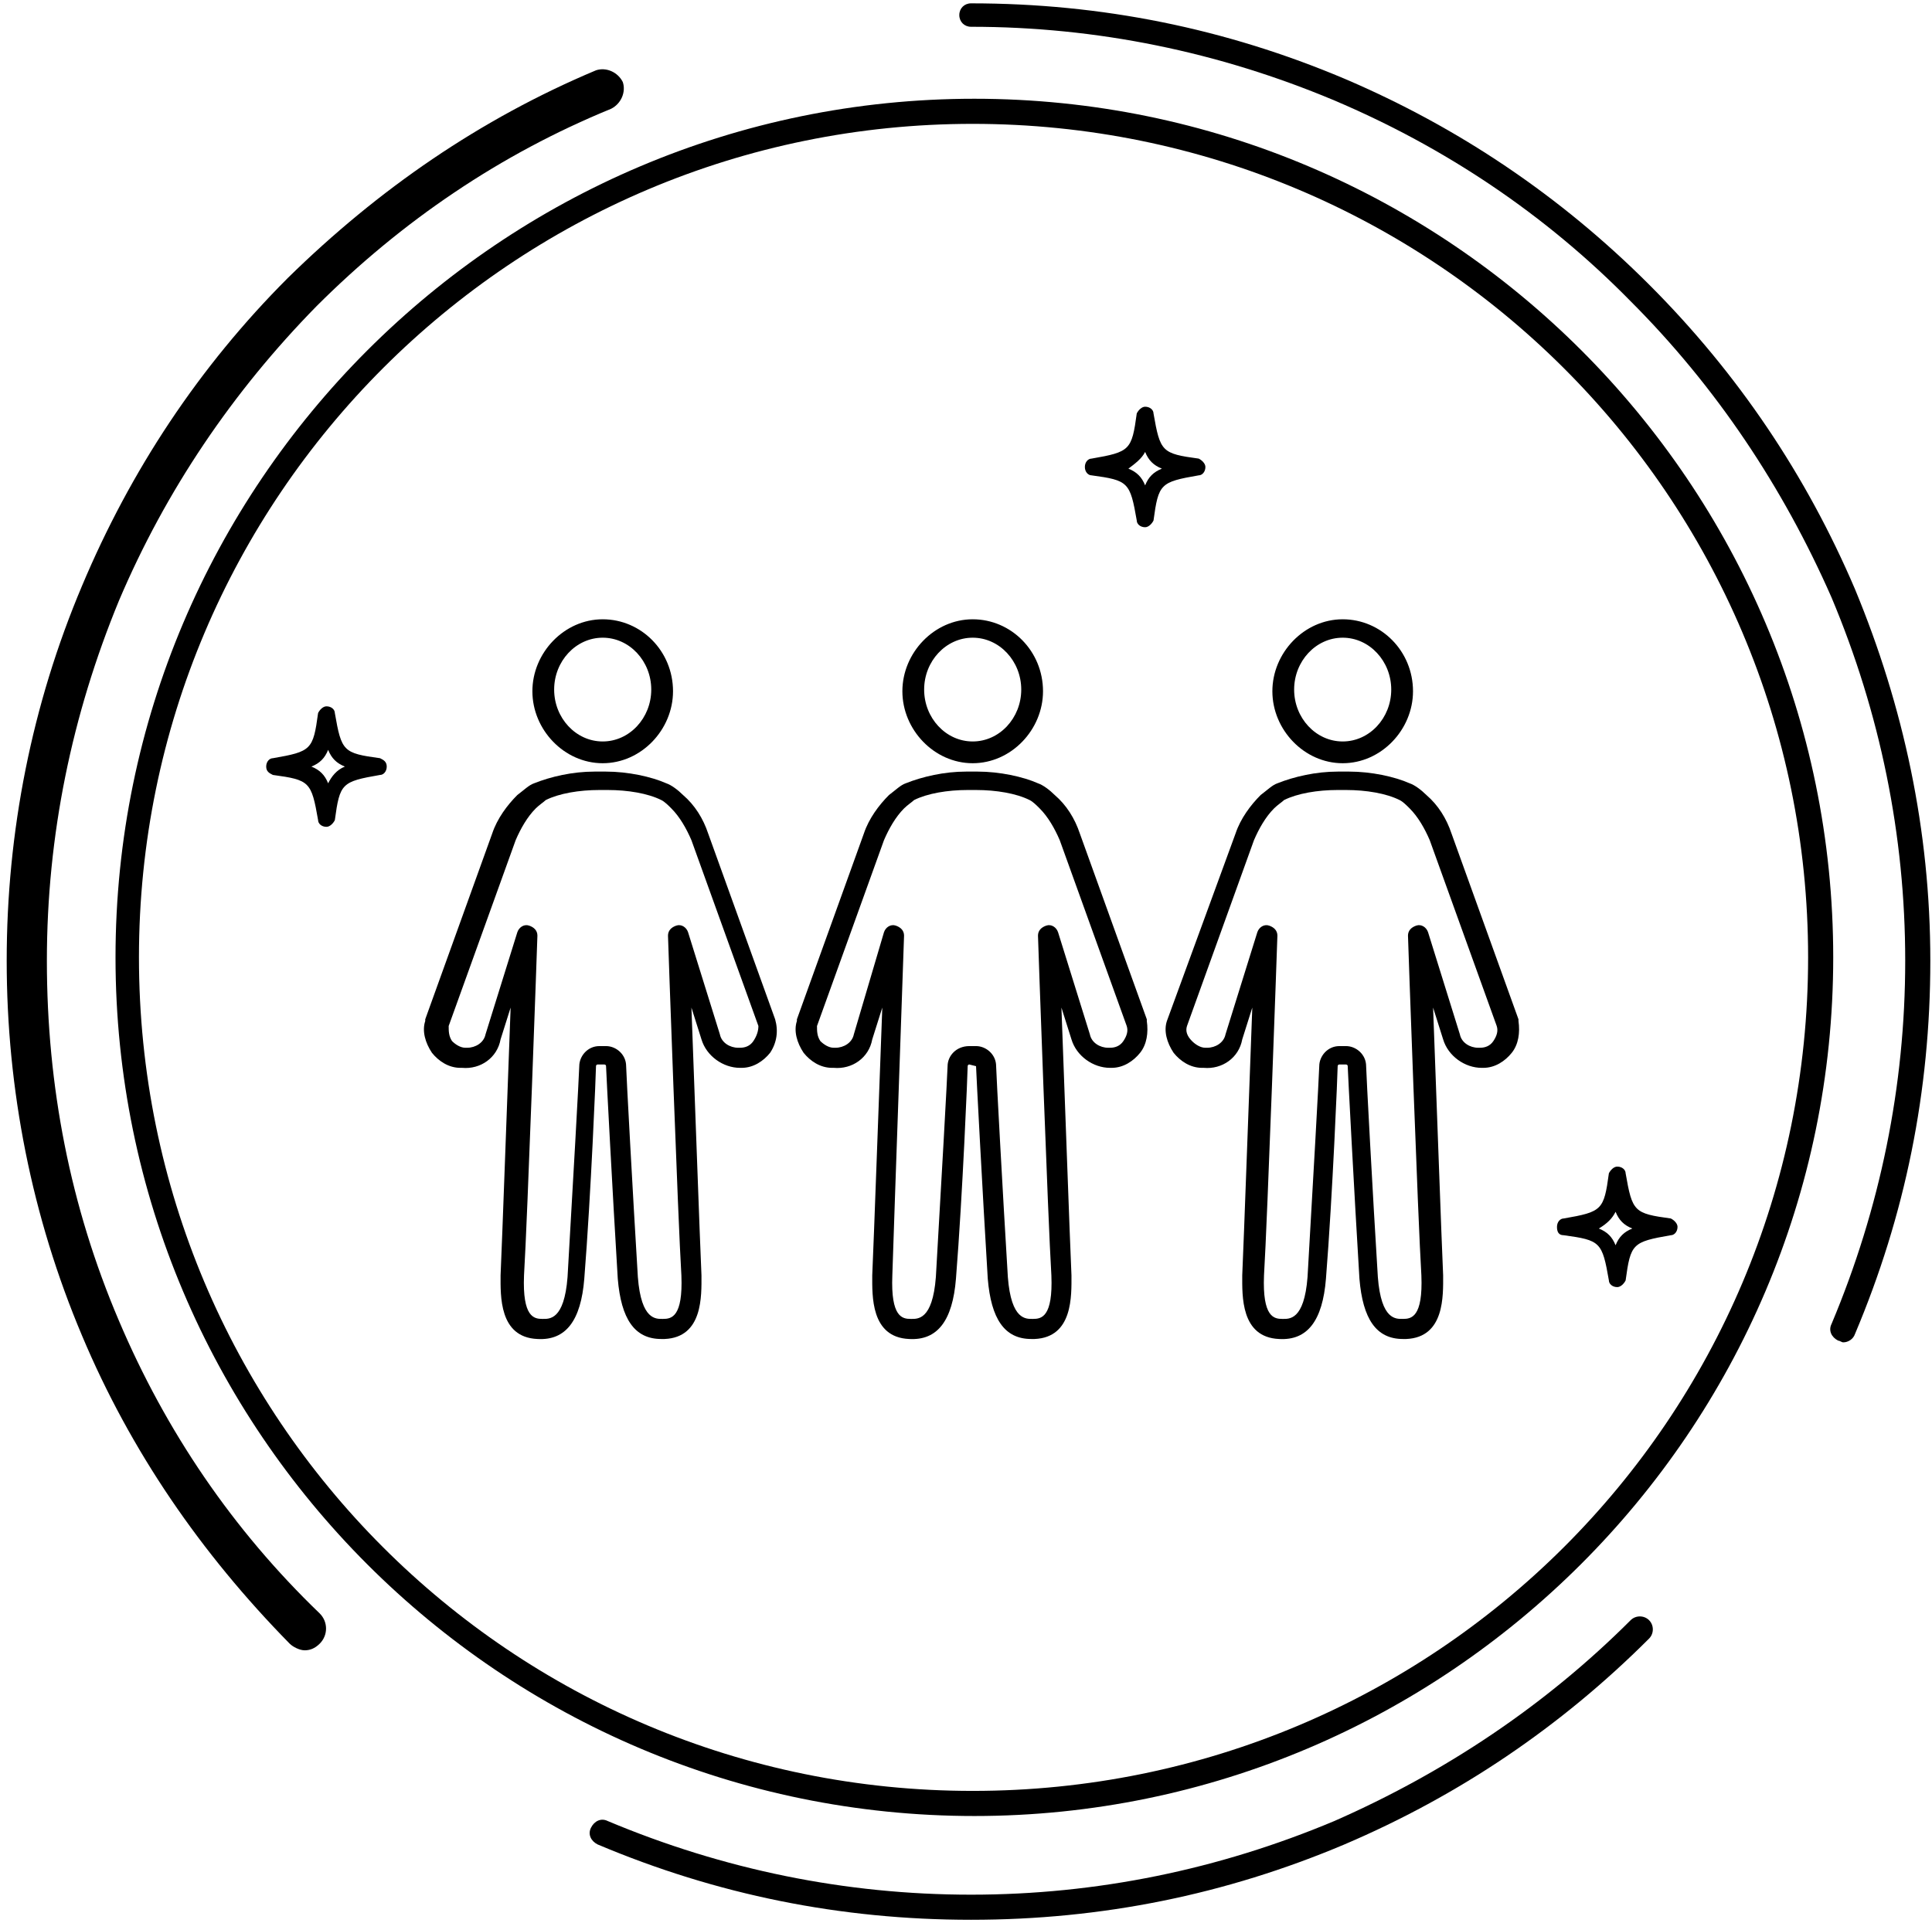 <?xml version="1.0" encoding="utf-8"?>
<!-- Generator: Adobe Illustrator 25.2.0, SVG Export Plug-In . SVG Version: 6.00 Build 0)  -->
<svg version="1.1" id="レイヤー_1" xmlns="http://www.w3.org/2000/svg" xmlns:xlink="http://www.w3.org/1999/xlink" x="0px"
	 y="0px" width="115.4px" height="114.9px" viewBox="0 0 115.4 114.9" style="enable-background:new 0 0 115.4 114.9;"
	 xml:space="preserve">
<g>
	<path d="M7.1,78.9c-2.9-6.8-4.3-14-4.3-21.5s1.5-14.7,4.3-21.5c2.8-6.6,6.8-12.5,11.8-17.6c5.1-5.1,11-9.1,17.6-11.8
		c0.6-0.3,0.9-1,0.7-1.6c-0.3-0.6-1-0.9-1.6-0.7c-6.9,2.9-13,7.1-18.4,12.4C11.9,21.9,7.8,28.1,4.9,35c-3,7.1-4.5,14.7-4.5,22.4
		s1.5,15.3,4.5,22.4c2.9,6.9,7.1,13,12.4,18.4c0.2,0.2,0.6,0.4,0.9,0.4s0.6-0.1,0.9-0.4c0.5-0.5,0.5-1.3,0-1.8
		C13.9,91.4,9.9,85.5,7.1,78.9z"/>
	<path d="M97.4,96.8c-5.1,5.1-11.1,9.1-17.7,12c-6.9,2.9-14.2,4.4-21.7,4.4s-14.8-1.5-21.7-4.4c-0.4-0.2-0.8,0-1,0.4
		c-0.2,0.4,0,0.8,0.4,1c7.1,3,14.5,4.5,22.3,4.5s15.2-1.5,22.3-4.5c6.8-2.9,12.9-7,18.2-12.3c0.3-0.3,0.3-0.8,0-1.1
		C98.2,96.5,97.7,96.5,97.4,96.8z"/>
	<path d="M110.8,35.2c-2.9-6.8-7-12.9-12.3-18.2c-5.3-5.3-11.4-9.4-18.2-12.3c-7.1-3-14.5-4.5-22.3-4.5c-0.4,0-0.7,0.3-0.7,0.7
		s0.3,0.7,0.7,0.7c7.5,0,14.8,1.5,21.7,4.4c6.6,2.8,12.6,6.8,17.7,12c5.1,5.1,9.1,11.1,12,17.7c2.9,6.9,4.4,14.2,4.4,21.7
		s-1.5,14.8-4.4,21.7c-0.2,0.4,0,0.8,0.4,1c0.1,0,0.2,0.1,0.3,0.1c0.3,0,0.6-0.2,0.7-0.5c3-7.1,4.5-14.5,4.5-22.3
		S113.7,42.2,110.8,35.2z"/>
	<path d="M109.5,57.2c0-28.3-23-51.3-51.3-51.3c-28.3,0-51.3,23-51.3,51.3c0,28.3,23,51.3,51.3,51.3
		C86.4,108.5,109.5,85.5,109.5,57.2z M8.3,57.2c0-27.5,22.3-49.8,49.8-49.8S108,29.6,108,57.2S85.7,107,58.1,107S8.3,84.7,8.3,57.2z
		"/>
	<path d="M36,45.6c2.3,0,4.2-2,4.2-4.3c0-2.4-1.9-4.3-4.2-4.3c-2.3,0-4.2,2-4.2,4.3C31.8,43.6,33.7,45.6,36,45.6z M36,38.1
		c1.6,0,2.9,1.4,2.9,3.1c0,1.7-1.3,3.1-2.9,3.1s-2.9-1.4-2.9-3.1C33.1,39.5,34.4,38.1,36,38.1z"/>
	<path d="M46.3,60.9l-4-11.1c-0.3-0.9-0.8-1.7-1.5-2.3c-0.3-0.3-0.7-0.6-1-0.7c-0.9-0.4-2.3-0.7-3.6-0.7c0,0-0.1,0-0.1,0l-0.5,0
		c0,0-0.1,0-0.1,0c-1.3,0-2.6,0.3-3.6,0.7c-0.3,0.1-0.6,0.4-1,0.7c-0.6,0.6-1.2,1.4-1.5,2.3l-4,11.1c0,0,0,0,0,0.1
		c-0.2,0.6,0,1.3,0.4,1.9c0.4,0.5,1,0.9,1.7,0.9l0.1,0c1.1,0.1,2.1-0.6,2.3-1.7l0.6-1.9c-0.2,5.3-0.5,13.8-0.6,16
		c0,1.2-0.1,3.7,2.2,3.8c1.7,0.1,2.6-1.1,2.8-3.6c0.4-5,0.7-12.4,0.7-12.7c0,0,0-0.1,0.1-0.1h0.4c0,0,0.1,0,0.1,0.1
		c0,0.2,0.4,7.8,0.7,12.7c0.2,2.4,1,3.6,2.6,3.6c0.1,0,0.1,0,0.2,0c2.3-0.1,2.2-2.6,2.2-3.8c-0.1-2.2-0.4-10.7-0.6-16l0.6,1.9
		c0.3,1,1.3,1.7,2.3,1.7l0.1,0c0.7,0,1.3-0.4,1.7-0.9C46.4,62.3,46.5,61.6,46.3,60.9C46.3,61,46.3,60.9,46.3,60.9z M45,62.2
		c-0.2,0.3-0.5,0.4-0.8,0.4l-0.1,0c-0.5,0-1-0.3-1.1-0.8c0,0,0,0,0,0l-1.9-6.1c-0.1-0.3-0.4-0.5-0.7-0.4c-0.3,0.1-0.5,0.3-0.5,0.6
		c0,0.2,0.6,17.1,0.8,20.3c0.1,2.5-0.6,2.6-1.1,2.6c-0.4,0-1.3,0.1-1.5-2.5c-0.3-4.9-0.7-12.3-0.7-12.6c0-0.7-0.6-1.2-1.2-1.2h-0.4
		c-0.7,0-1.2,0.6-1.2,1.2c0,0.3-0.4,7.5-0.7,12.6c-0.2,2.6-1.1,2.5-1.5,2.5c-0.5,0-1.2-0.1-1.1-2.6c0.2-3.2,0.8-20.2,0.8-20.3
		c0-0.3-0.2-0.5-0.5-0.6c-0.3-0.1-0.6,0.1-0.7,0.4l-1.9,6.1c0,0,0,0,0,0c-0.1,0.5-0.6,0.8-1.1,0.8l-0.1,0c-0.3,0-0.6-0.2-0.8-0.4
		c-0.2-0.3-0.2-0.6-0.2-0.9l4-11.1c0.3-0.7,0.7-1.4,1.2-1.9c0.2-0.2,0.5-0.4,0.6-0.5c0.8-0.4,2-0.6,3.2-0.6c0,0,0,0,0,0c0,0,0,0,0,0
		h0.5c0,0,0,0,0,0c0,0,0,0,0,0c1.2,0,2.4,0.2,3.2,0.6c0.2,0.1,0.4,0.3,0.6,0.5c0.5,0.5,0.9,1.2,1.2,1.9l4,11.1
		C45.3,61.6,45.2,61.9,45,62.2z"/>
	<path d="M58.1,45.6c2.3,0,4.2-2,4.2-4.3c0-2.4-1.9-4.3-4.2-4.3c-2.3,0-4.2,2-4.2,4.3C53.9,43.6,55.8,45.6,58.1,45.6z M58.1,38.1
		c1.6,0,2.9,1.4,2.9,3.1c0,1.7-1.3,3.1-2.9,3.1c-1.6,0-2.9-1.4-2.9-3.1C55.2,39.5,56.5,38.1,58.1,38.1z"/>
	<path d="M58.3,63.7c0,0.2,0.4,7.8,0.7,12.7c0.2,2.4,1,3.6,2.6,3.6c0.1,0,0.1,0,0.2,0c2.3-0.1,2.2-2.6,2.2-3.8
		c-0.1-2.2-0.4-10.7-0.6-16l0.6,1.9c0.3,1,1.3,1.7,2.3,1.7l0.1,0c0.7,0,1.3-0.4,1.7-0.9c0.4-0.5,0.5-1.2,0.4-1.9c0,0,0,0,0-0.1
		l-4-11.1c-0.3-0.9-0.8-1.7-1.5-2.3c-0.3-0.3-0.7-0.6-1-0.7c-0.9-0.4-2.3-0.7-3.6-0.7c0,0-0.1,0-0.1,0l-0.5,0c0,0-0.1,0-0.1,0
		c-1.3,0-2.6,0.3-3.6,0.7c-0.3,0.1-0.6,0.4-1,0.7c-0.6,0.6-1.2,1.4-1.5,2.3l-4,11.1c0,0,0,0,0,0.1c-0.2,0.6,0,1.3,0.4,1.9
		c0.4,0.5,1,0.9,1.7,0.9l0.1,0c1.1,0.1,2.1-0.6,2.3-1.7l0.6-1.9c-0.2,5.3-0.5,13.8-0.6,16c0,1.2-0.1,3.7,2.2,3.8
		c1.7,0.1,2.6-1.1,2.8-3.6c0.4-5,0.7-12.4,0.7-12.7c0,0,0-0.1,0.1-0.1L58.3,63.7C58.3,63.7,58.3,63.7,58.3,63.7z M56.6,63.7
		c0,0.3-0.4,7.5-0.7,12.6c-0.2,2.6-1.1,2.5-1.5,2.5c-0.5,0-1.2-0.1-1.1-2.6C53.4,73,54,56.1,54,55.9c0-0.3-0.2-0.5-0.5-0.6
		c-0.3-0.1-0.6,0.1-0.7,0.4L51,61.8c0,0,0,0,0,0c-0.1,0.5-0.6,0.8-1.1,0.8l-0.1,0c-0.3,0-0.6-0.2-0.8-0.4c-0.2-0.3-0.2-0.6-0.2-0.9
		l4-11.1c0.3-0.7,0.7-1.4,1.2-1.9c0.2-0.2,0.5-0.4,0.6-0.5c0.8-0.4,2-0.6,3.2-0.6c0,0,0,0,0,0c0,0,0,0,0,0h0.5c0,0,0,0,0,0
		c0,0,0,0,0,0c1.2,0,2.4,0.2,3.2,0.6c0.2,0.1,0.4,0.3,0.6,0.5c0.5,0.5,0.9,1.2,1.2,1.9l4,11.1c0.1,0.3,0,0.6-0.2,0.9
		c-0.2,0.3-0.5,0.4-0.8,0.4l-0.1,0c-0.5,0-1-0.3-1.1-0.8c0,0,0,0,0,0l-1.9-6.1c-0.1-0.3-0.4-0.5-0.7-0.4c-0.3,0.1-0.5,0.3-0.5,0.6
		c0,0.2,0.6,17.1,0.8,20.3c0.1,2.5-0.6,2.6-1.1,2.6c-0.4,0-1.3,0.1-1.5-2.5c-0.3-4.9-0.7-12.3-0.7-12.6c0-0.7-0.6-1.2-1.2-1.2h-0.4
		C57.1,62.5,56.6,63.1,56.6,63.7z"/>
	<path d="M80.2,45.6c2.3,0,4.2-2,4.2-4.3c0-2.4-1.9-4.3-4.2-4.3c-2.3,0-4.2,2-4.2,4.3C76,43.6,77.9,45.6,80.2,45.6z M80.2,38.1
		c1.6,0,2.9,1.4,2.9,3.1c0,1.7-1.3,3.1-2.9,3.1c-1.6,0-2.9-1.4-2.9-3.1C77.3,39.5,78.6,38.1,80.2,38.1z"/>
	<path d="M69.7,61c-0.2,0.6,0,1.3,0.4,1.9c0.4,0.5,1,0.9,1.7,0.9l0.1,0c1.1,0.1,2.1-0.6,2.3-1.7l0.6-1.9c-0.2,5.3-0.5,13.8-0.6,16
		c0,1.2-0.1,3.7,2.2,3.8c1.7,0.1,2.6-1.1,2.8-3.6c0.4-5,0.7-12.4,0.7-12.7c0,0,0-0.1,0.1-0.1h0.4c0,0,0.1,0,0.1,0.1
		c0,0.2,0.4,7.8,0.7,12.7c0.2,2.4,1,3.6,2.6,3.6c0.1,0,0.1,0,0.2,0c2.3-0.1,2.2-2.6,2.2-3.8c-0.1-2.2-0.4-10.7-0.6-16l0.6,1.9
		c0.3,1,1.3,1.7,2.3,1.7l0.1,0c0.7,0,1.3-0.4,1.7-0.9c0.4-0.5,0.5-1.2,0.4-1.9c0,0,0,0,0-0.1l-4-11.1c-0.3-0.9-0.8-1.7-1.5-2.3
		c-0.3-0.3-0.7-0.6-1-0.7c-0.9-0.4-2.3-0.7-3.6-0.7c0,0-0.1,0-0.1,0l-0.5,0c0,0-0.1,0-0.1,0c-1.3,0-2.6,0.3-3.6,0.7
		c-0.3,0.1-0.6,0.4-1,0.7c-0.6,0.6-1.2,1.4-1.5,2.3L69.7,61C69.7,60.9,69.7,61,69.7,61z M70.9,61.3l4-11.1c0.3-0.7,0.7-1.4,1.2-1.9
		c0.2-0.2,0.5-0.4,0.6-0.5c0.8-0.4,2-0.6,3.2-0.6c0,0,0,0,0,0c0,0,0,0,0,0h0.5c0,0,0,0,0,0c0,0,0,0,0,0c1.2,0,2.4,0.2,3.2,0.6
		c0.2,0.1,0.4,0.3,0.6,0.5c0.5,0.5,0.9,1.2,1.2,1.9l4,11.1c0.1,0.3,0,0.6-0.2,0.9c-0.2,0.3-0.5,0.4-0.8,0.4l-0.1,0
		c-0.5,0-1-0.3-1.1-0.8c0,0,0,0,0,0l-1.9-6.1c-0.1-0.3-0.4-0.5-0.7-0.4c-0.3,0.1-0.5,0.3-0.5,0.6c0,0.2,0.6,17.1,0.8,20.3
		c0.1,2.5-0.6,2.6-1.1,2.6c-0.4,0-1.3,0.1-1.5-2.5C82,71.5,81.6,64,81.6,63.7c0-0.7-0.6-1.2-1.2-1.2h-0.4c-0.7,0-1.2,0.6-1.2,1.2
		c0,0.3-0.4,7.5-0.7,12.6c-0.2,2.6-1.1,2.5-1.5,2.5c-0.5,0-1.2-0.1-1.1-2.6c0.2-3.2,0.8-20.2,0.8-20.3c0-0.3-0.2-0.5-0.5-0.6
		c-0.3-0.1-0.6,0.1-0.7,0.4l-1.9,6.1c0,0,0,0,0,0c-0.1,0.5-0.6,0.8-1.1,0.8l-0.1,0c-0.3,0-0.6-0.2-0.8-0.4
		C70.9,61.9,70.8,61.6,70.9,61.3z"/>
	<path d="M65.2,28.4c2.2,0.3,2.3,0.4,2.7,2.7c0,0.2,0.2,0.4,0.5,0.4c0.2,0,0.4-0.2,0.5-0.4c0.3-2.2,0.4-2.3,2.7-2.7
		c0.2,0,0.4-0.2,0.4-0.5c0-0.2-0.2-0.4-0.4-0.5c-2.2-0.3-2.3-0.4-2.7-2.7c0-0.2-0.2-0.4-0.5-0.4c-0.2,0-0.4,0.2-0.5,0.4
		c-0.3,2.2-0.4,2.3-2.7,2.7c-0.2,0-0.4,0.2-0.4,0.5C64.8,28.2,65,28.4,65.2,28.4z M68.4,27c0.2,0.5,0.5,0.8,1,1
		c-0.5,0.2-0.8,0.5-1,1c-0.2-0.5-0.5-0.8-1-1C67.8,27.7,68.2,27.4,68.4,27z"/>
	<path d="M93.4,73.8c2.2,0.3,2.3,0.4,2.7,2.7c0,0.2,0.2,0.4,0.5,0.4c0.2,0,0.4-0.2,0.5-0.4c0.3-2.2,0.4-2.3,2.7-2.7
		c0.2,0,0.4-0.2,0.4-0.5c0-0.2-0.2-0.4-0.4-0.5c-2.2-0.3-2.3-0.4-2.7-2.7c0-0.2-0.2-0.4-0.5-0.4c-0.2,0-0.4,0.2-0.5,0.4
		c-0.3,2.2-0.4,2.3-2.7,2.7c-0.2,0-0.4,0.2-0.4,0.5C93,73.6,93.1,73.8,93.4,73.8z M96.5,72.4c0.2,0.5,0.5,0.8,1,1
		c-0.5,0.2-0.8,0.5-1,1c-0.2-0.5-0.5-0.8-1-1C96,73.1,96.3,72.8,96.5,72.4z"/>
	<path d="M22.7,45.3c-2.2-0.3-2.3-0.4-2.7-2.7c0-0.2-0.2-0.4-0.5-0.4c-0.2,0-0.4,0.2-0.5,0.4c-0.3,2.2-0.4,2.3-2.7,2.7
		c-0.2,0-0.4,0.2-0.4,0.5s0.2,0.4,0.4,0.5c2.2,0.3,2.3,0.4,2.7,2.7c0,0.2,0.2,0.4,0.5,0.4c0.2,0,0.4-0.2,0.5-0.4
		c0.3-2.2,0.4-2.3,2.7-2.7c0.2,0,0.4-0.2,0.4-0.5S22.9,45.4,22.7,45.3z M19.6,46.8c-0.2-0.5-0.5-0.8-1-1c0.5-0.2,0.8-0.5,1-1
		c0.2,0.5,0.5,0.8,1,1C20.1,46,19.8,46.4,19.6,46.8z"/>
</g>
</svg>
